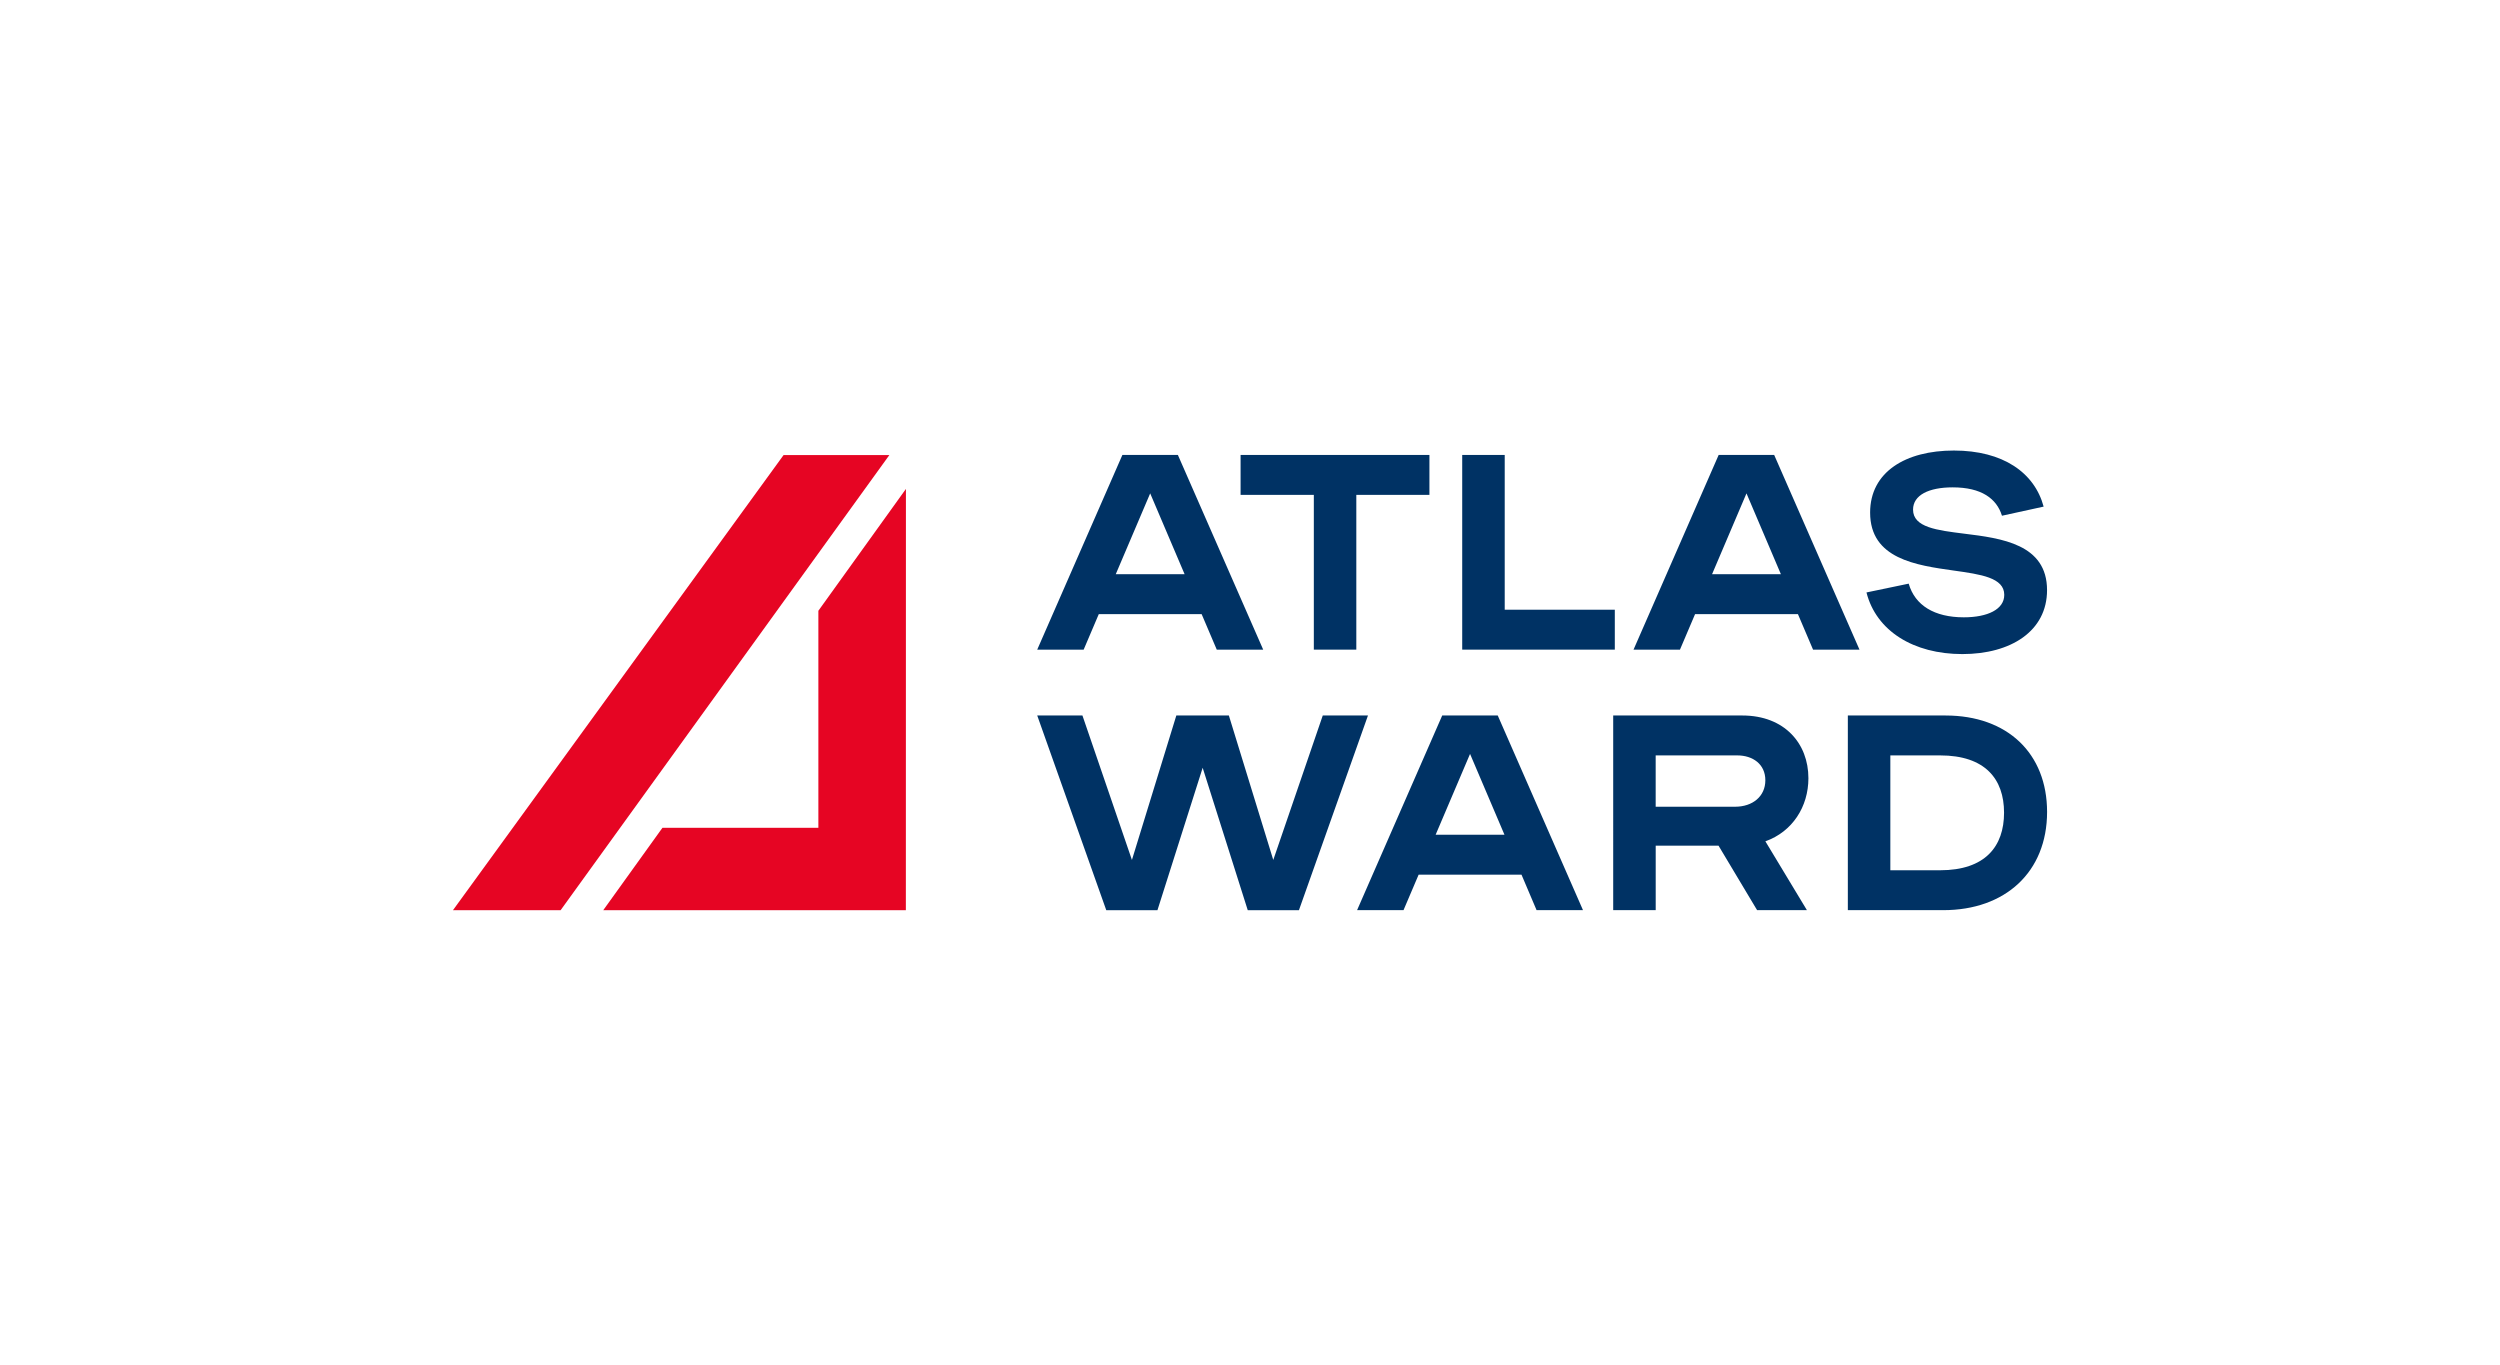 <svg id="Warstwa_1" data-name="Warstwa 1" xmlns="http://www.w3.org/2000/svg" viewBox="0 0 1920 1048.53"><defs><style>.cls-1{fill:#e60523;}.cls-2{fill:#003264;}</style></defs><polygon class="cls-1" points="601.78 349.51 347.88 699.02 430.56 699.02 683.01 349.51 601.78 349.51"/><polygon class="cls-1" points="628.51 635.76 508.75 635.76 463.3 699.02 695.7 699.02 695.75 375.5 628.51 469.07 628.51 635.76"/><polygon class="cls-2" points="1009.02 498.92 1041.65 498.92 1041.65 380.06 1097.8 380.06 1097.8 349.4 952.77 349.4 952.77 380.06 1009.02 380.06 1009.02 498.92"/><polygon class="cls-2" points="1240.17 468.26 1155.62 468.26 1155.62 349.4 1122.98 349.4 1122.98 498.92 1240.17 498.92 1240.17 468.26"/><path class="cls-2" d="M1508.22,474.1c-22.63,0-37.54-9.17-42.34-25.86L1433.45,455c7.51,29.61,36.19,47.33,73.62,47.33s65.06-17.72,65.06-49.11c0-35.34-34.93-39.83-63.7-43.37-20.76-2.61-39.21-4.8-39.21-18.46,0-11.16,12.1-17.1,30.45-17.1,22.1,0,33.78,8.65,37.84,21.79l32-7c-7-26.07-31.18-43.07-68.93-43.07-37,0-64.33,16.38-64.33,47.66,0,35.55,35.35,40.45,64.23,44.52,20.75,2.92,38.79,5.42,38.79,18.66C1539.29,468,1526.46,474.1,1508.22,474.1Z"/><path class="cls-2" d="M843.86,471.66h79l11.61,27.26h35.66L904.61,349.4H862L796.59,498.92h35.66Zm39.48-92.75L909.78,441H856.9Z"/><path class="cls-2" d="M1362.57,349.4h-42.64l-65.38,149.52h35.66l11.6-27.26h79l11.61,27.26h35.66ZM1314.86,441l26.44-62.09L1367.73,441Z"/><polygon class="cls-2" points="1015.88 549.5 977.87 660.44 943.77 549.5 903.42 549.5 869.32 660.44 831.31 549.5 796.59 549.5 849.61 699.02 888.92 699.02 923.65 589.65 958.27 699.02 997.58 699.02 1050.6 549.5 1015.88 549.5"/><path class="cls-2" d="M1388.86,597.67c0-26.59-18.25-48.17-50.78-48.17h-99.14V699h32.64V649.49h48.26L1349.45,699h38.26l-31.9-52.87C1376.56,638.75,1388.86,619.57,1388.86,597.67Zm-56.3,21.9h-61V580.15h62.65c11.88,0,21.58,6.68,21.58,19.09S1346,619.57,1332.56,619.57Z"/><path class="cls-2" d="M1494.14,549.5h-75V699h73.36c47.44,0,79.66-29.2,79.66-75.49C1572.13,578.69,1541.79,549.5,1494.14,549.5ZM1490,668.36h-38.22V580.15H1490c34.61,0,49.11,18.15,49.11,44S1524.69,668.36,1490,668.36Z"/><path class="cls-2" d="M1107.62,549.5,1042.24,699h35.66l11.61-27.26h79L1180.09,699h35.65L1150.27,549.5Zm-5.06,91.6L1129,579l26.44,62.1Z"/></svg>